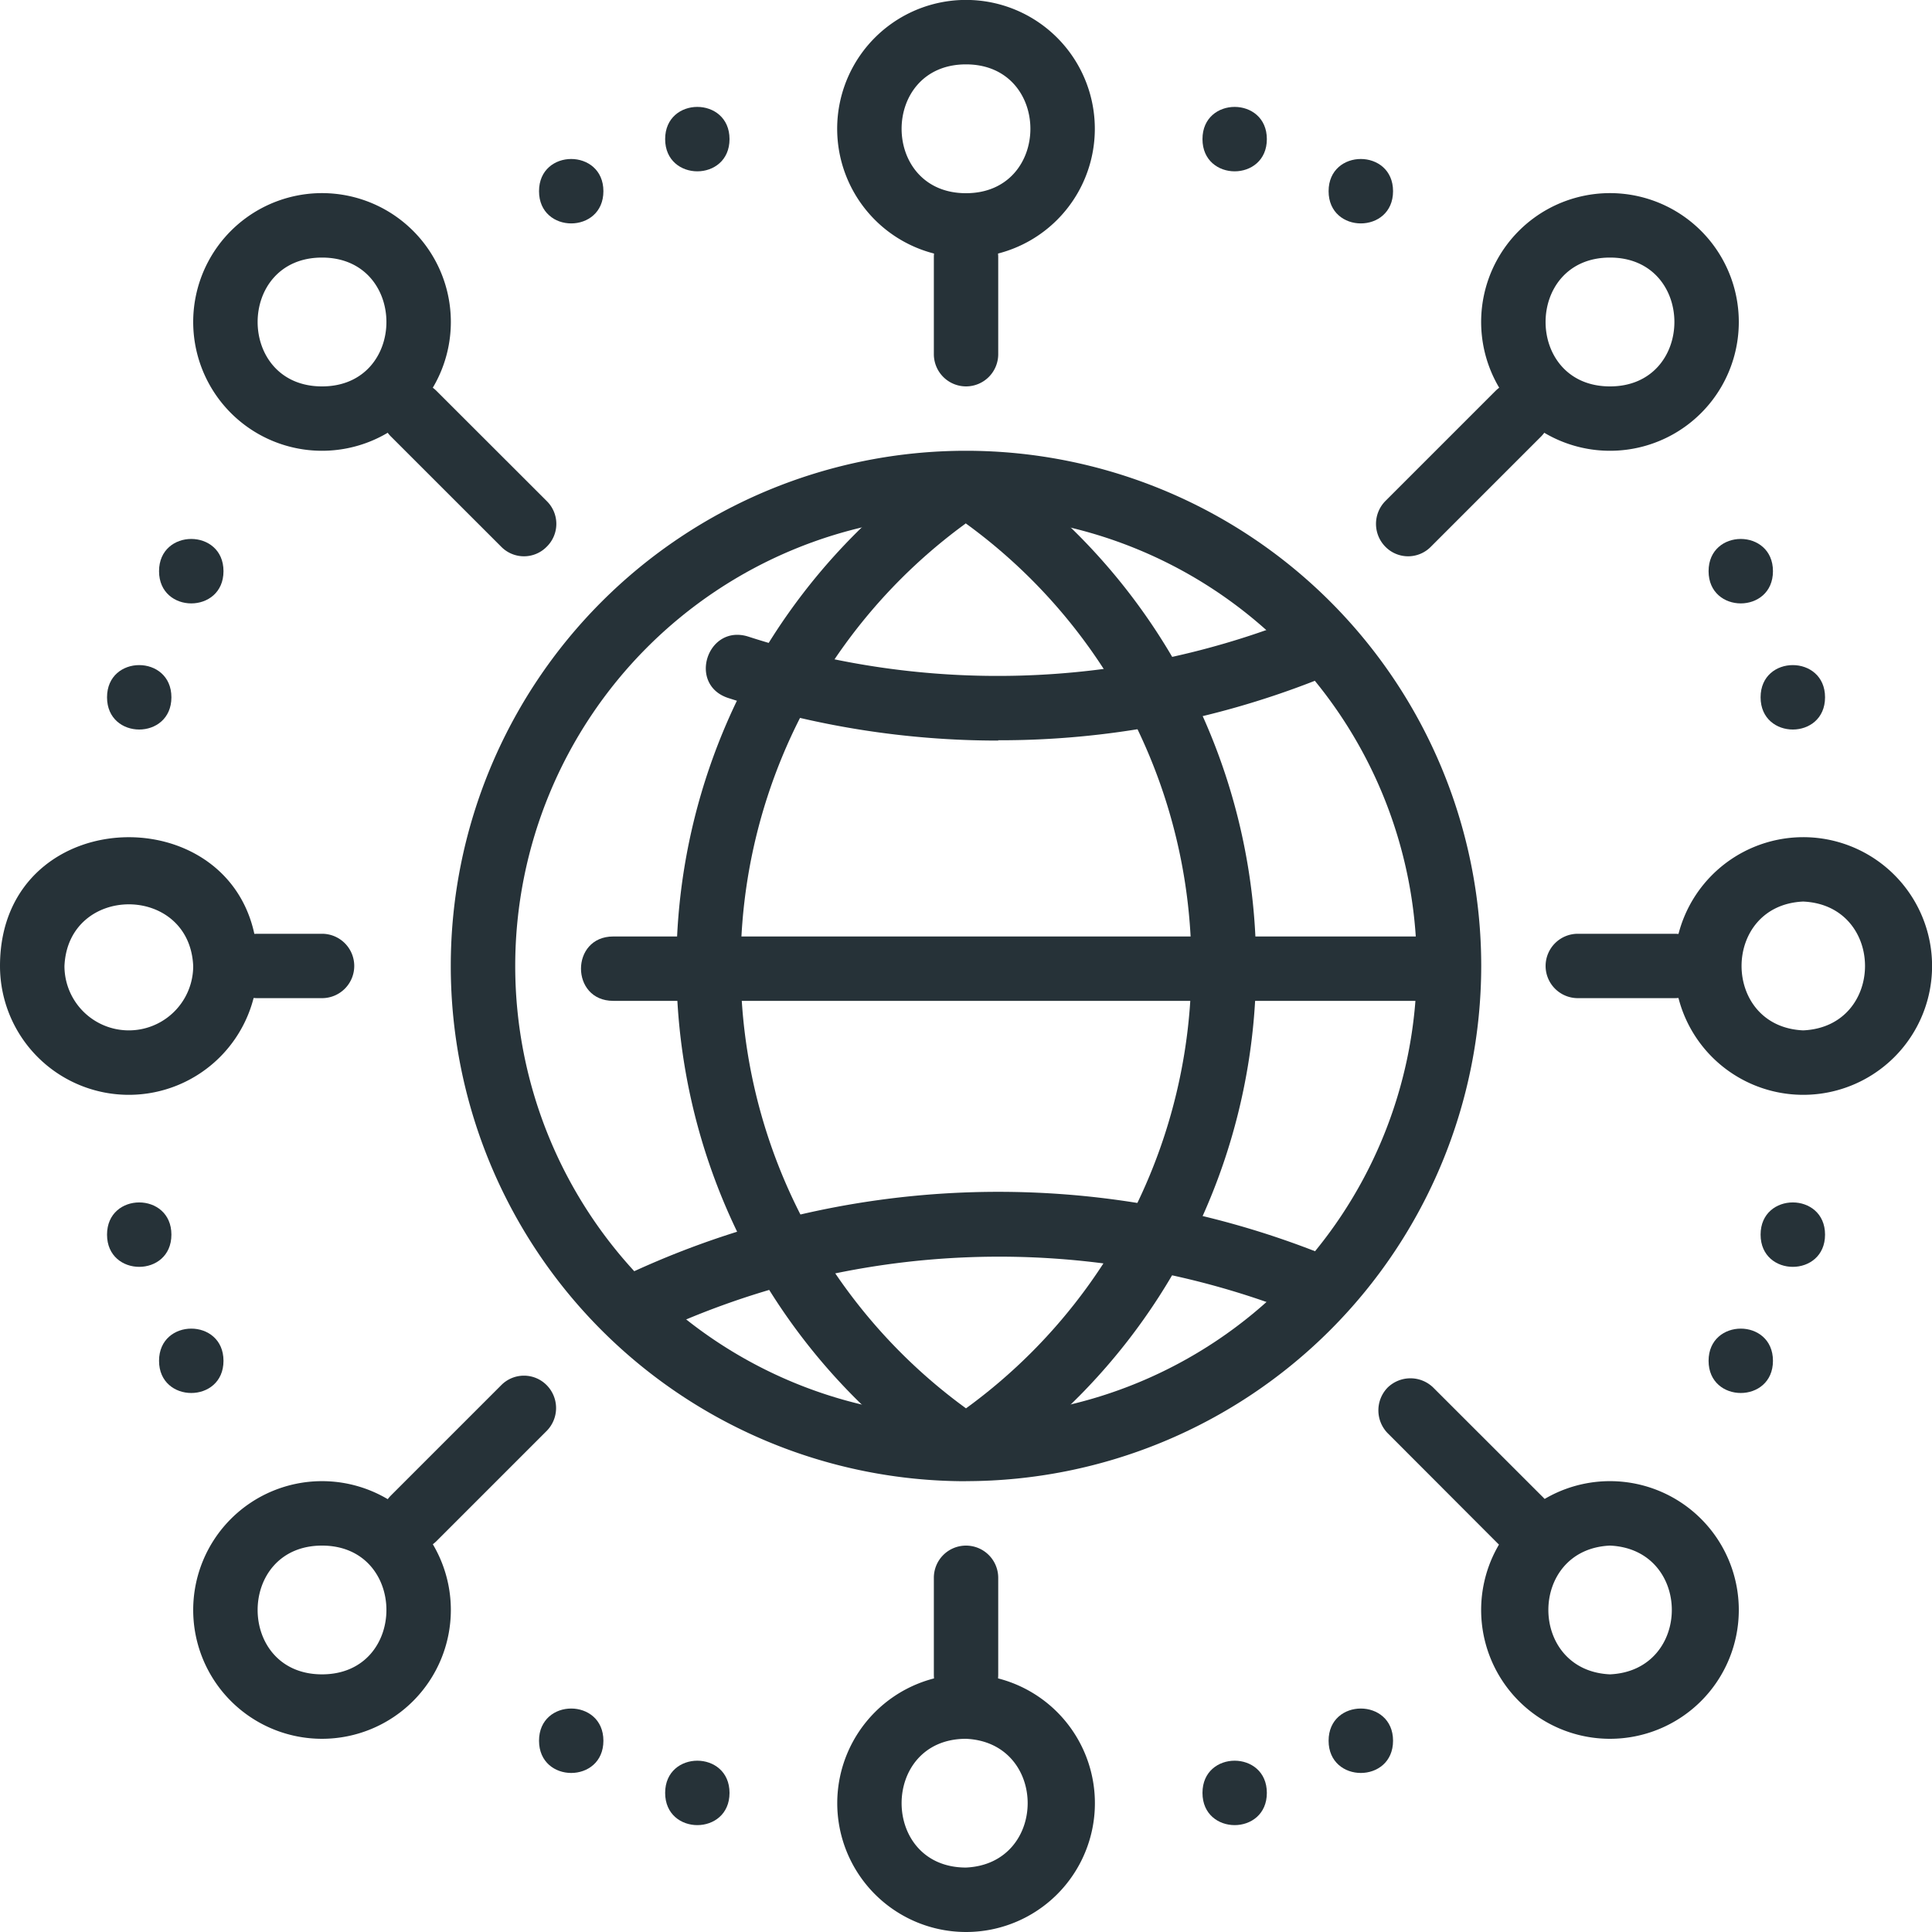 <svg xmlns="http://www.w3.org/2000/svg" viewBox="0 0 250 250"><title>asd</title><g id="Layer_2" data-name="Layer 2"><g id="Layer_1-2" data-name="Layer 1"><path d="M179.26,70.74a4.12,4.12,0,0,0,5.9,0l14.27-14.27c3.78-3.92-2-9.68-5.9-5.9L179.26,64.84A4.21,4.21,0,0,0,179.26,70.74Z" style="fill:#263238"/><path d="M233.33,116.66c-10.63.48-10.63,16.19,0,16.67C244,132.85,244,117.14,233.33,116.66Zm0-8.33A16.67,16.67,0,1,1,216.67,125,16.68,16.68,0,0,1,233.33,108.33Zm-25-75c-11.11,0-11.11,16.67,0,16.67S219.45,33.33,208.33,33.33Zm0,25A16.67,16.67,0,1,1,225,41.67,16.66,16.66,0,0,1,208.33,58.33Z" style="fill:#263238"/><path d="M8.34,125A8.33,8.33,0,1,0,25,125C24.53,114.36,8.82,114.36,8.34,125Zm25,0A16.67,16.67,0,1,1,0,125C0,102.78,33.34,102.78,33.34,125ZM200,125a4.17,4.17,0,0,0,4.17,4.16h12.5c5.55,0,5.55-8.33,0-8.33h-12.5A4.17,4.17,0,0,0,200,125Z" style="fill:#263238"/><path d="M179.56,179.55a4.23,4.23,0,0,1,5.9,0l14.29,14.28c3.76,3.91-2,9.68-5.92,5.91l-14.27-14.29A4.23,4.23,0,0,1,179.56,179.55ZM45.84,125a4.17,4.17,0,0,1-4.17,4.16H33.34c-5.56,0-5.56-8.33,0-8.33h8.33A4.17,4.17,0,0,1,45.84,125Z" style="fill:#263238"/><path d="M70.75,179.25a4.21,4.21,0,0,1,0,5.9L56.47,199.43c-3.91,3.78-9.68-2-5.9-5.9l14.28-14.28A4.13,4.13,0,0,1,70.75,179.25ZM208.33,200c-10.63.47-10.63,16.18,0,16.66C219,216.18,219,200.47,208.33,200Zm0,25A16.67,16.67,0,1,1,225,208.33,16.67,16.67,0,0,1,208.33,225Z" style="fill:#263238"/><path d="M70.75,70.74a4.12,4.12,0,0,1-5.9,0L50.57,56.47c-3.78-3.92,2-9.68,5.9-5.9L70.75,64.84A4.13,4.13,0,0,1,70.75,70.74ZM41.67,200c-11.11,0-11.11,16.66,0,16.66S52.78,200,41.67,200Zm0,25a16.67,16.67,0,1,1,16.67-16.67A16.68,16.68,0,0,1,41.67,225Z" style="fill:#263238"/><path d="M125,241.66c10.64-.48,10.64-16.19,0-16.66C113.89,225,113.89,241.66,125,241.66Zm0-25a16.67,16.67,0,1,1-16.66,16.67A16.68,16.68,0,0,1,125,216.66ZM41.67,33.33c-11.11,0-11.11,16.67,0,16.67S52.78,33.33,41.67,33.33Zm0,25A16.67,16.67,0,1,1,58.34,41.67,16.67,16.67,0,0,1,41.67,58.33Z" style="fill:#263238"/><path d="M125,8.33C113.89,8.33,113.89,25,125,25S136.11,8.33,125,8.33Zm0,25a16.67,16.67,0,1,1,16.67-16.66A16.66,16.66,0,0,1,125,33.33ZM125,200a4.17,4.17,0,0,1,4.17,4.16v12.5c0,5.56-8.33,5.56-8.33,0v-12.5A4.16,4.16,0,0,1,125,200Z" style="fill:#263238"/><path d="M125,66.67A58.33,58.33,0,1,0,183.33,125,58.39,58.39,0,0,0,125,66.67Zm0,125A66.67,66.67,0,1,1,191.67,125,66.73,66.73,0,0,1,125,191.66ZM125,50a4.17,4.17,0,0,1-4.16-4.17V33.33c0-5.55,8.33-5.55,8.33,0v12.5A4.17,4.17,0,0,1,125,50Z" style="fill:#263238"/><path d="M129.17,95.83a113.32,113.32,0,0,1-34.94-5.51c-5.29-1.73-2.69-9.63,2.61-7.94a104.82,104.82,0,0,0,70.13-2c5.16-2,8.21,5.73,3,7.78a111.7,111.7,0,0,1-40.8,7.63ZM81.51,173.52a4.16,4.16,0,0,1-1.82-7.9,113.12,113.12,0,0,1,91.84-3.17,4.17,4.17,0,1,1-3.13,7.72,105,105,0,0,0-85,3,4,4,0,0,1-1.87.43Z" style="fill:#263238"/><path d="M125,67.71a70.81,70.81,0,0,0,0,114.53,70.76,70.76,0,0,0,0-114.49Zm0,123.78a4.28,4.28,0,0,1-2.3-.69,79.13,79.13,0,0,1,0-131.6,4.1,4.1,0,0,1,4.64,0,79.1,79.1,0,0,1,0,131.6A4,4,0,0,1,125,191.49Z" style="fill:#263238"/><path d="M184,129.51H79.35c-5.56,0-5.56-8.33,0-8.33H184C189.58,121.18,189.58,129.51,184,129.51Z" style="fill:#263238"/><path d="M163.93,18c0,5.56-8.33,5.56-8.33,0s8.33-5.55,8.33,0" style="fill:#263238"/><path d="M94.4,232c0,5.56-8.33,5.56-8.33,0s8.33-5.55,8.33,0" style="fill:#263238"/><path d="M180.26,24.74c0,5.56-8.34,5.56-8.34,0s8.34-5.55,8.34,0" style="fill:#263238"/><path d="M78.08,225.25c0,5.56-8.33,5.56-8.33,0s8.33-5.55,8.33,0" style="fill:#263238"/><path d="M229.42,73.91c0,5.56-8.33,5.56-8.33,0s8.33-5.56,8.33,0" style="fill:#263238"/><path d="M28.92,176.09c0,5.55-8.34,5.55-8.34,0s8.34-5.56,8.34,0" style="fill:#263238"/><path d="M236.16,90.23c0,5.56-8.34,5.56-8.34,0s8.34-5.55,8.34,0" style="fill:#263238"/><path d="M22.18,159.76c0,5.56-8.33,5.56-8.33,0s8.33-5.55,8.33,0" style="fill:#263238"/><path d="M236.16,159.76c0,5.56-8.34,5.56-8.34,0s8.34-5.55,8.34,0" style="fill:#263238"/><path d="M22.18,90.23c0,5.56-8.33,5.56-8.33,0s8.33-5.55,8.33,0" style="fill:#263238"/><path d="M229.42,176.09c0,5.55-8.33,5.55-8.33,0s8.33-5.56,8.33,0" style="fill:#263238"/><path d="M28.92,73.91c0,5.56-8.34,5.56-8.34,0s8.34-5.56,8.34,0" style="fill:#263238"/><path d="M180.26,225.25c0,5.56-8.34,5.56-8.34,0s8.34-5.55,8.34,0" style="fill:#263238"/><path d="M78.08,24.74c0,5.56-8.33,5.56-8.33,0s8.33-5.55,8.33,0" style="fill:#263238"/><path d="M163.93,232c0,5.56-8.33,5.56-8.33,0s8.33-5.55,8.33,0" style="fill:#263238"/><path d="M94.4,18c0,5.56-8.33,5.56-8.33,0s8.33-5.55,8.33,0" style="fill:#263238"/></g></g></svg>